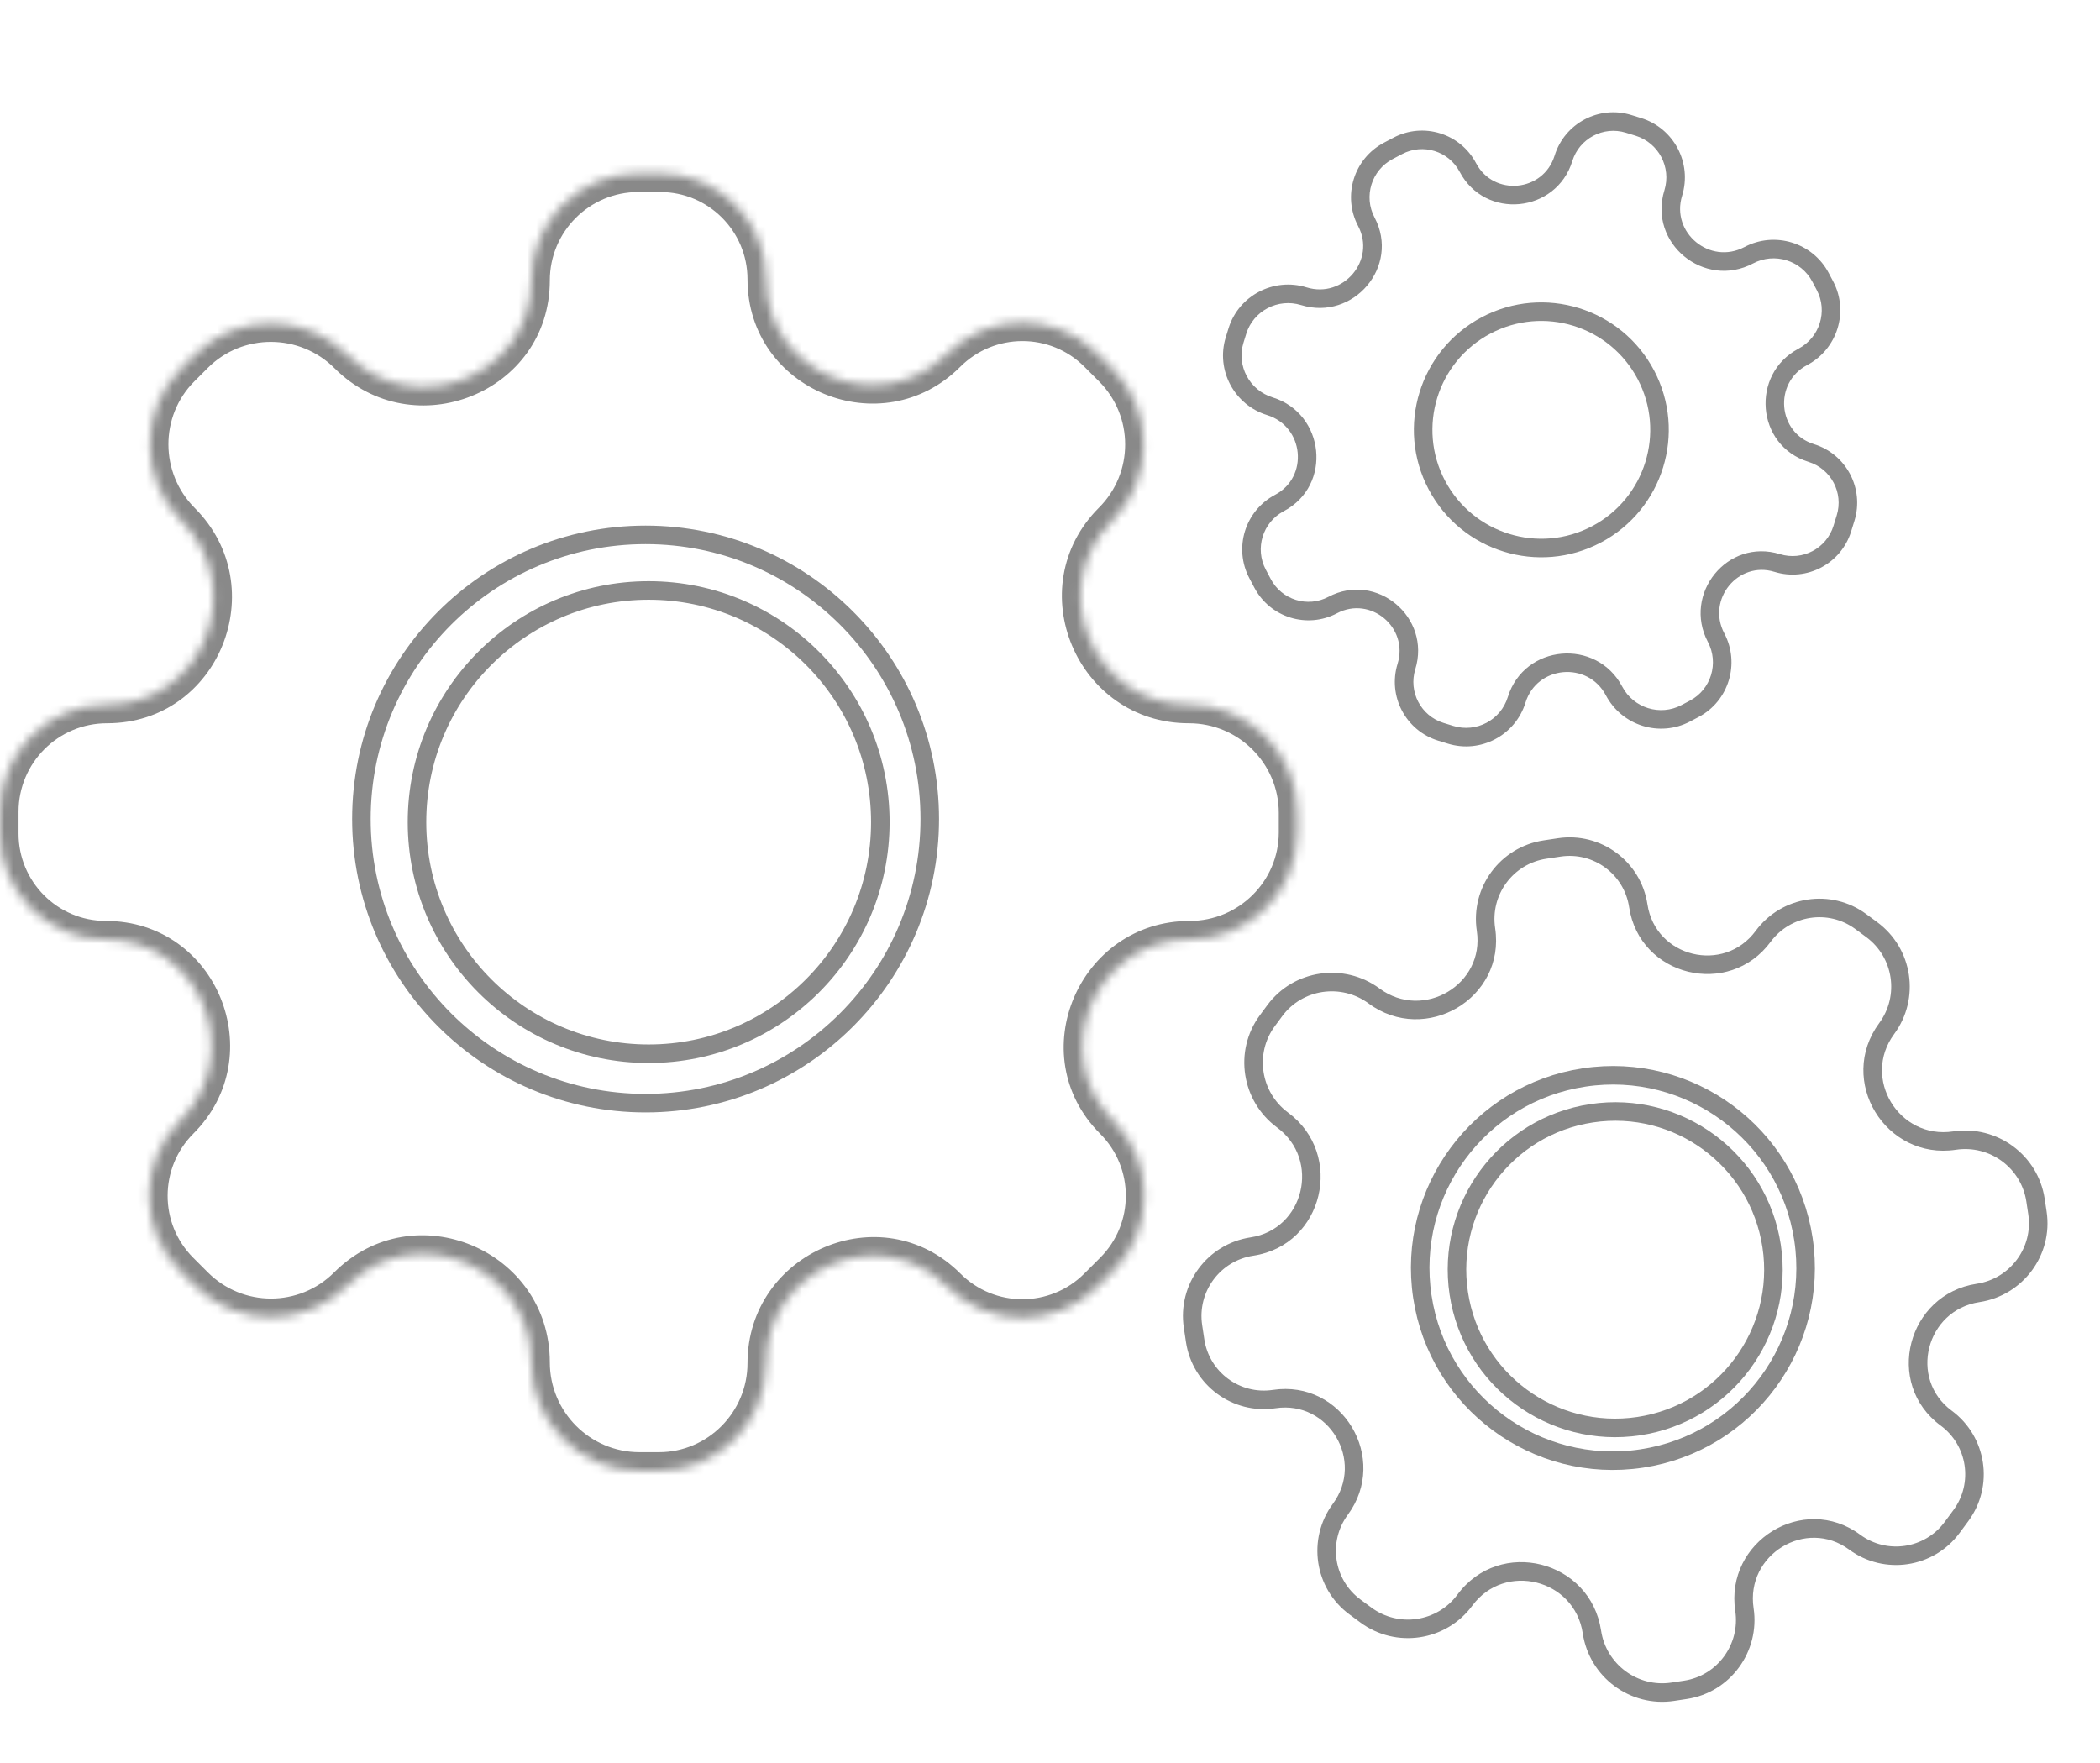 <svg width="237" height="199" viewBox="0 0 237 199" fill="none" xmlns="http://www.w3.org/2000/svg">
<mask id="path-1-inside-1_2391_4904" fill="white">
<path d="M86.452 31.526C86.452 42.167 99.364 47.451 106.888 39.926C111.568 35.247 119.173 35.228 123.853 39.907L125.511 41.565C130.262 46.316 130.262 54.02 125.511 58.771C117.846 66.436 123.34 79.541 134.179 79.541C140.92 79.541 146.411 85.005 146.411 91.746V93.96C146.411 100.628 140.94 106.034 134.271 106.034C123.596 106.034 118.093 118.941 125.641 126.49C130.321 131.169 130.321 138.756 125.641 143.436L123.854 145.223C119.174 149.903 111.587 149.903 106.908 145.223C99.359 137.675 86.452 143.178 86.452 153.853C86.452 160.522 81.046 165.993 74.377 165.993H72.164C65.423 165.993 59.959 160.502 59.959 153.761C59.959 142.922 46.854 137.429 39.189 145.093C34.438 149.845 26.734 149.845 21.983 145.093L20.326 143.436C15.646 138.756 15.665 131.15 20.345 126.471C27.869 118.946 22.586 106.034 11.945 106.034C5.348 106.034 0 100.686 0 94.09V91.616C0 84.947 5.406 79.541 12.075 79.541C22.832 79.541 28.109 66.424 20.502 58.817C15.751 54.066 15.704 46.316 20.456 41.565L21.983 40.038C26.734 35.286 34.484 35.333 39.235 40.084C46.842 47.691 59.959 42.414 59.959 31.657C59.959 24.988 65.365 19.582 72.034 19.582H74.508C81.105 19.582 86.452 24.93 86.452 31.526Z"/>
</mask>
<path d="M21.983 145.093L23.462 143.614L21.983 145.093ZM123.854 145.223L125.333 146.702L123.854 145.223ZM125.641 143.436L127.12 144.915L125.641 143.436ZM125.511 41.565L124.032 43.044L125.511 41.565ZM123.853 39.907L122.374 41.386L123.853 39.907ZM123.853 39.907L122.374 41.386L124.032 43.044L125.511 41.565L126.99 40.086L125.332 38.428L123.853 39.907ZM146.411 91.746H144.32V93.96H146.411H148.503V91.746H146.411ZM125.641 143.436L124.162 141.957L122.375 143.744L123.854 145.223L125.333 146.702L127.12 144.915L125.641 143.436ZM74.377 165.993V163.902H72.164V165.993V168.085H74.377V165.993ZM21.983 145.093L23.462 143.614L21.805 141.957L20.326 143.436L18.847 144.915L20.504 146.572L21.983 145.093ZM0 94.09H2.092V91.616H0H-2.092V94.09H0ZM20.456 41.565L21.935 43.044L23.462 41.517L21.983 40.038L20.504 38.559L18.977 40.086L20.456 41.565ZM72.034 19.582V21.674H74.508V19.582V17.49H72.034V19.582ZM74.508 19.582V21.674C79.949 21.674 84.361 26.085 84.361 31.526H86.452H88.544C88.544 23.774 82.26 17.49 74.508 17.49V19.582ZM59.959 31.657H62.051C62.051 26.143 66.52 21.674 72.034 21.674V19.582V17.49C64.21 17.49 57.867 23.833 57.867 31.657H59.959ZM39.235 40.084L37.756 41.563C46.64 50.446 62.051 44.335 62.051 31.657H59.959H57.867C57.867 40.493 47.044 44.935 40.714 38.605L39.235 40.084ZM21.983 40.038L23.462 41.517C27.386 37.592 33.812 37.618 37.756 41.563L39.235 40.084L40.714 38.605C35.157 33.047 26.082 32.98 20.504 38.559L21.983 40.038ZM20.502 58.817L21.981 57.338C18.036 53.394 18.01 46.968 21.935 43.044L20.456 41.565L18.977 40.086C13.398 45.664 13.465 54.739 19.023 60.296L20.502 58.817ZM12.075 79.541V81.633C24.753 81.633 30.864 66.222 21.981 57.338L20.502 58.817L19.023 60.296C25.353 66.626 20.911 77.449 12.075 77.449V79.541ZM0 91.616H2.092C2.092 86.102 6.561 81.633 12.075 81.633V79.541V77.449C4.251 77.449 -2.092 83.792 -2.092 91.616H0ZM11.945 106.034V103.943C6.503 103.943 2.092 99.531 2.092 94.09H0H-2.092C-2.092 101.842 4.193 108.126 11.945 108.126V106.034ZM20.345 126.471L21.824 127.95C30.649 119.125 24.474 103.943 11.945 103.943V106.034V108.126C20.698 108.126 25.09 118.768 18.866 124.992L20.345 126.471ZM20.326 143.436L21.805 141.957C17.946 138.099 17.957 131.817 21.824 127.95L20.345 126.471L18.866 124.992C13.374 130.484 13.346 139.414 18.847 144.915L20.326 143.436ZM39.189 145.093L37.71 143.614C33.776 147.549 27.396 147.549 23.462 143.614L21.983 145.093L20.504 146.572C26.072 152.14 35.1 152.14 40.668 146.572L39.189 145.093ZM59.959 153.761H62.051C62.051 141.082 46.709 134.615 37.71 143.614L39.189 145.093L40.668 146.572C46.998 140.242 57.867 144.761 57.867 153.761H59.959ZM72.164 165.993V163.902C66.584 163.902 62.051 159.353 62.051 153.761H59.959H57.867C57.867 161.651 64.262 168.085 72.164 168.085V165.993ZM86.452 153.853H84.361C84.361 159.381 79.876 163.902 74.377 163.902V165.993V168.085C82.216 168.085 88.544 161.662 88.544 153.853H86.452ZM106.908 145.223L108.387 143.744C99.479 134.837 84.361 141.373 84.361 153.853H86.452H88.544C88.544 144.983 99.239 140.512 105.429 146.702L106.908 145.223ZM123.854 145.223L122.375 143.744C118.512 147.607 112.25 147.607 108.387 143.744L106.908 145.223L105.429 146.702C110.925 152.199 119.837 152.199 125.333 146.702L123.854 145.223ZM125.641 126.49L124.162 127.969C128.025 131.832 128.025 138.094 124.162 141.957L125.641 143.436L127.12 144.915C132.617 139.419 132.617 130.507 127.12 125.011L125.641 126.49ZM134.271 106.034V103.943C121.791 103.943 115.255 119.061 124.162 127.969L125.641 126.49L127.12 125.011C120.93 118.821 125.401 108.126 134.271 108.126V106.034ZM146.411 93.96H144.32C144.32 99.458 139.799 103.943 134.271 103.943V106.034V108.126C142.08 108.126 148.503 101.798 148.503 93.96H146.411ZM134.179 79.541V81.633C139.771 81.633 144.32 86.166 144.32 91.746H146.411H148.503C148.503 83.844 142.069 77.449 134.179 77.449V79.541ZM125.511 58.771L124.032 57.292C115.033 66.291 121.5 81.633 134.179 81.633V79.541V77.449C125.179 77.449 120.66 66.58 126.99 60.25L125.511 58.771ZM125.511 41.565L124.032 43.044C127.966 46.978 127.967 53.358 124.032 57.292L125.511 58.771L126.99 60.25C132.558 54.682 132.558 45.654 126.99 40.086L125.511 41.565ZM106.888 39.926L108.367 41.405C112.234 37.538 118.515 37.528 122.374 41.386L123.853 39.907L125.332 38.428C119.831 32.928 110.901 32.956 105.409 38.447L106.888 39.926ZM106.888 39.926L105.409 38.447C99.185 44.671 88.544 40.28 88.544 31.526H86.452H84.361C84.361 44.055 99.542 50.23 108.367 41.405L106.888 39.926Z" fill="#898989" mask="url(#path-1-inside-1_2391_4904)"/>
<circle cx="73.206" cy="92.787" r="26.145" stroke="#898989" stroke-width="2.092"/>
<circle cx="72.859" cy="92.439" r="32.071" stroke="#898989" stroke-width="2.092"/>
<path d="M191.216 79.999L191.705 80.924L191.216 79.999ZM208.286 58.477L207.287 58.168L208.286 58.477ZM184.899 14.321L184.591 15.32L184.899 14.321ZM183.8 13.981L183.491 14.98L184.591 15.32L184.899 14.321L185.208 13.322L184.109 12.982L183.8 13.981ZM205.46 31.302L204.535 31.79L205.041 32.749L205.966 32.261L206.891 31.773L206.385 30.814L205.46 31.302ZM208.286 58.477L207.287 58.168L206.921 59.353L207.92 59.662L208.919 59.97L209.285 58.785L208.286 58.477ZM191.216 79.999L190.728 79.074L189.769 79.581L190.258 80.505L190.746 81.43L191.705 80.924L191.216 79.999ZM163.7 82.931L164.008 81.932L162.91 81.593L162.602 82.592L162.293 83.591L163.391 83.93L163.7 82.931ZM142.491 65.845L143.416 65.356L142.849 64.282L141.924 64.77L140.999 65.259L141.566 66.333L142.491 65.845ZM139.336 38.376L140.335 38.685L140.648 37.673L139.648 37.364L138.649 37.056L138.337 38.068L139.336 38.376ZM156.674 17.032L157.163 17.956L158.237 17.389L157.749 16.464L157.261 15.54L156.186 16.107L156.674 17.032ZM157.749 16.464L158.237 17.389C160.587 16.149 163.497 17.048 164.738 19.398L165.663 18.91L166.587 18.421C164.808 15.05 160.632 13.76 157.261 15.54L157.749 16.464ZM154.202 25.034L155.127 24.545C153.869 22.164 154.781 19.214 157.163 17.956L156.674 17.032L156.186 16.107C152.783 17.903 151.481 22.119 153.277 25.522L154.202 25.034ZM147.143 33.434L146.834 34.433C152.737 36.257 158.039 30.061 155.127 24.545L154.202 25.034L153.277 25.522C155.292 29.338 151.63 33.726 147.451 32.435L147.143 33.434ZM139.648 37.364L140.648 37.673C141.448 35.083 144.23 33.629 146.834 34.433L147.143 33.434L147.451 32.435C143.758 31.294 139.795 33.348 138.649 37.056L139.648 37.364ZM143.306 45.849L143.615 44.85C141.011 44.045 139.535 41.275 140.335 38.685L139.336 38.376L138.337 38.068C137.191 41.776 139.304 45.707 142.998 46.848L143.306 45.849ZM144.397 56.768L144.885 57.693C150.4 54.781 149.519 46.674 143.615 44.85L143.306 45.849L142.998 46.848C147.177 48.139 147.725 53.828 143.908 55.843L144.397 56.768ZM141.924 64.77L142.849 64.282C141.592 61.9 142.503 58.95 144.885 57.693L144.397 56.768L143.908 55.843C140.505 57.64 139.203 61.855 140.999 65.259L141.924 64.77ZM150.405 68.29L149.917 67.365C147.567 68.605 144.657 67.706 143.416 65.356L142.491 65.845L141.566 66.333C143.346 69.704 147.522 70.994 150.893 69.215L150.405 68.29ZM158.726 75.23L159.725 75.538C161.537 69.675 155.366 64.488 149.917 67.365L150.405 68.29L150.893 69.215C154.673 67.219 158.996 70.814 157.727 74.921L158.726 75.23ZM162.602 82.592L162.91 81.593C160.364 80.806 158.937 78.09 159.725 75.538L158.726 75.23L157.727 74.921C156.599 78.57 158.637 82.461 162.293 83.591L162.602 82.592ZM171.165 78.99L170.165 78.681C169.363 81.279 166.606 82.734 164.008 81.932L163.7 82.931L163.391 83.93C167.092 85.074 171.02 83 172.164 79.299L171.165 78.99ZM182.161 77.994L183.086 77.506C180.174 71.99 172.014 72.699 170.165 78.681L171.165 78.99L172.164 79.299C173.455 75.12 179.183 74.593 181.236 78.482L182.161 77.994ZM190.258 80.505L189.769 79.581C187.358 80.853 184.361 79.922 183.086 77.506L182.161 77.994L181.236 78.482C183.048 81.915 187.308 83.245 190.746 81.43L190.258 80.505ZM193.674 71.969L192.749 72.457C194.01 74.845 193.103 77.82 190.728 79.074L191.216 79.999L191.705 80.924C195.114 79.124 196.392 74.877 194.599 71.481L193.674 71.969ZM200.57 63.542L200.879 62.543C194.958 60.713 189.883 67.029 192.749 72.457L193.674 71.969L194.599 71.481C192.576 67.648 196.177 63.279 200.261 64.541L200.57 63.542ZM207.92 59.662L206.921 59.353C206.133 61.902 203.428 63.33 200.879 62.543L200.57 63.542L200.261 64.541C203.914 65.67 207.791 63.623 208.919 59.97L207.92 59.662ZM204.406 51.127L204.097 52.126C206.647 52.913 208.075 55.618 207.287 58.168L208.286 58.477L209.285 58.785C210.414 55.132 208.368 51.256 204.715 50.127L204.406 51.127ZM203.465 40.278L202.977 39.353C197.549 42.219 198.177 50.296 204.097 52.126L204.406 51.127L204.715 50.127C200.63 48.865 200.121 43.226 203.953 41.203L203.465 40.278ZM205.966 32.261L205.041 32.749C206.295 35.124 205.365 38.093 202.977 39.353L203.465 40.278L203.953 41.203C207.35 39.41 208.691 35.182 206.891 31.773L205.966 32.261ZM197.357 28.809L197.846 29.734C200.262 28.458 203.262 29.38 204.535 31.79L205.46 31.302L206.385 30.814C204.57 27.376 200.301 26.072 196.869 27.884L197.357 28.809ZM188.84 21.785L187.841 21.476C185.992 27.458 192.331 32.645 197.846 29.734L197.357 28.809L196.869 27.884C192.98 29.937 188.548 26.271 189.839 22.093L188.84 21.785ZM184.899 14.321L184.591 15.32C187.188 16.122 188.643 18.879 187.841 21.476L188.84 21.785L189.839 22.093C190.982 18.392 188.909 14.465 185.208 13.322L184.899 14.321ZM176.448 17.873L177.447 18.182C178.235 15.63 180.946 14.194 183.491 14.98L183.8 13.981L184.109 12.982C180.453 11.853 176.576 13.915 175.448 17.565L176.448 17.873ZM176.448 17.873L175.448 17.565C174.179 21.672 168.583 22.201 166.587 18.421L165.663 18.91L164.738 19.398C167.615 24.847 175.635 24.046 177.447 18.182L176.448 17.873Z" fill="#898989"/>
<circle cx="173.95" cy="48.516" r="13.336" transform="rotate(-27.831 173.95 48.516)" stroke="#898989" stroke-width="2.092"/>
<path d="M211.238 104.925L210.617 105.766L211.238 104.925ZM209.999 104.01L209.378 104.852L209.999 104.01ZM209.999 104.01L209.378 104.852L210.617 105.766L211.238 104.925L211.859 104.083L210.62 103.169L209.999 104.01ZM229.723 135.463L228.688 135.619L228.905 137.058L229.94 136.902L230.974 136.746L230.757 135.307L229.723 135.463ZM221.298 171.061L220.457 170.44L219.471 171.776L220.313 172.397L221.154 173.018L222.14 171.682L221.298 171.061ZM190.219 190.728L190.063 189.694L188.626 189.911L188.782 190.945L188.938 191.979L190.375 191.762L190.219 190.728ZM154.15 182.286L154.771 181.445L153.533 180.531L152.912 181.372L152.291 182.214L153.529 183.128L154.15 182.286ZM134.882 151.322L135.916 151.166L135.673 149.559L134.639 149.715L133.605 149.871L133.847 151.478L134.882 151.322ZM143.023 115.212L143.864 115.833L144.707 114.692L143.865 114.071L143.024 113.45L142.181 114.591L143.023 115.212ZM174.361 95.888L174.517 96.922L176.124 96.68L175.968 95.645L175.813 94.611L174.205 94.854L174.361 95.888ZM175.968 95.645L176.124 96.68C179.836 96.12 183.299 98.675 183.859 102.387L184.893 102.231L185.927 102.075C185.195 97.221 180.667 93.879 175.813 94.611L175.968 95.645ZM167.703 104.911L168.737 104.755C168.17 100.996 170.758 97.489 174.517 96.922L174.361 95.888L174.205 94.854C169.304 95.593 165.93 100.165 166.669 105.067L167.703 104.911ZM155.072 112.412L154.451 113.253C160.861 117.984 169.934 112.689 168.737 104.755L167.703 104.911L166.669 105.067C167.579 111.102 160.65 115.229 155.693 111.57L155.072 112.412ZM143.865 114.071L144.707 114.692C146.979 111.612 151.359 110.972 154.451 113.253L155.072 112.412L155.693 111.57C151.684 108.612 145.991 109.429 143.024 113.45L143.865 114.071ZM144.742 126.41L145.363 125.569C142.271 123.287 141.592 118.913 143.864 115.833L143.023 115.212L142.181 114.591C139.214 118.612 140.111 124.293 144.121 127.252L144.742 126.41ZM141.298 140.692L141.454 141.726C149.389 140.529 151.774 130.299 145.363 125.569L144.742 126.41L144.121 127.252C149.078 130.91 147.178 138.748 141.142 139.658L141.298 140.692ZM134.639 149.715L135.673 149.559C135.106 145.8 137.694 142.293 141.454 141.726L141.298 140.692L141.142 139.658C136.24 140.397 132.866 144.97 133.605 149.871L134.639 149.715ZM143.807 157.909L143.651 156.875C139.939 157.434 136.475 154.879 135.916 151.166L134.882 151.322L133.847 151.478C134.58 156.333 139.108 159.675 143.963 158.943L143.807 157.909ZM151.263 170.355L152.104 170.976C156.799 164.614 151.494 155.692 143.651 156.875L143.807 157.909L143.963 158.943C149.939 158.042 154.024 164.852 150.421 169.734L151.263 170.355ZM152.912 181.372L153.533 180.531C150.503 178.295 149.865 174.01 152.104 170.976L151.263 170.355L150.421 169.734C147.5 173.693 148.327 179.289 152.291 182.214L152.912 181.372ZM165.323 180.601L164.482 179.98C162.205 183.066 157.857 183.722 154.771 181.445L154.15 182.286L153.529 183.128C157.545 186.091 163.202 185.238 166.165 181.222L165.323 180.601ZM179.659 184.197L180.693 184.041C179.495 176.093 169.269 173.493 164.482 179.98L165.323 180.601L166.165 181.222C169.831 176.254 177.701 178.223 178.625 184.353L179.659 184.197ZM188.782 190.945L188.626 189.911C184.823 190.484 181.268 187.85 180.693 184.041L179.659 184.197L178.625 184.353C179.371 189.298 183.987 192.726 188.938 191.979L188.782 190.945ZM196.871 181.663L195.837 181.819C196.405 185.585 193.815 189.128 190.063 189.694L190.219 190.728L190.375 191.762C195.284 191.022 198.643 186.401 197.905 181.507L196.871 181.663ZM209.309 174.056L209.93 173.214C203.516 168.481 194.657 173.994 195.837 181.819L196.871 181.663L197.905 181.507C196.994 175.467 203.82 171.305 208.688 174.897L209.309 174.056ZM220.313 172.397L219.471 171.776C217.234 174.808 212.962 175.452 209.93 173.214L209.309 174.056L208.688 174.897C212.649 177.821 218.231 176.979 221.154 173.018L220.313 172.397ZM219.639 160.058L219.018 160.899C222.05 163.136 222.694 167.408 220.457 170.44L221.298 171.061L222.14 171.682C225.063 167.72 224.221 162.139 220.26 159.216L219.639 160.058ZM223.239 145.931L223.083 144.897C215.259 146.076 212.605 156.166 219.018 160.899L219.639 160.058L220.26 159.216C215.393 155.624 217.356 147.875 223.395 146.965L223.239 145.931ZM229.94 136.902L228.905 137.058C229.471 140.809 226.849 144.329 223.083 144.897L223.239 145.931L223.395 146.965C228.289 146.227 231.714 141.654 230.974 136.746L229.94 136.902ZM220.585 128.736L220.741 129.77C224.55 129.196 228.115 131.816 228.688 135.619L229.723 135.463L230.757 135.307C230.01 130.356 225.374 126.956 220.429 127.702L220.585 128.736ZM212.922 116.097L212.081 115.476C207.294 121.963 212.793 130.968 220.741 129.77L220.585 128.736L220.429 127.702C214.3 128.626 210.098 121.687 213.764 116.718L212.922 116.097ZM211.238 104.925L210.617 105.766C213.703 108.043 214.358 112.391 212.081 115.476L212.922 116.097L213.764 116.718C216.727 112.703 215.874 107.046 211.859 104.083L211.238 104.925ZM198.985 105.684L199.826 106.305C202.066 103.27 206.349 102.616 209.378 104.852L209.999 104.01L210.62 103.169C206.656 100.243 201.065 101.104 198.143 105.063L198.985 105.684ZM198.985 105.684L198.143 105.063C194.54 109.945 186.828 108.051 185.927 102.075L184.893 102.231L183.859 102.387C185.042 110.23 195.132 112.667 199.826 106.305L198.985 105.684Z" fill="#898989"/>
<circle cx="182.287" cy="143.308" r="17.855" transform="rotate(-8.575 182.287 143.308)" stroke="#898989" stroke-width="2.092"/>
<circle cx="182.028" cy="143.114" r="21.747" transform="rotate(-8.575 182.028 143.114)" stroke="#898989" stroke-width="2.092"/>
</svg>
